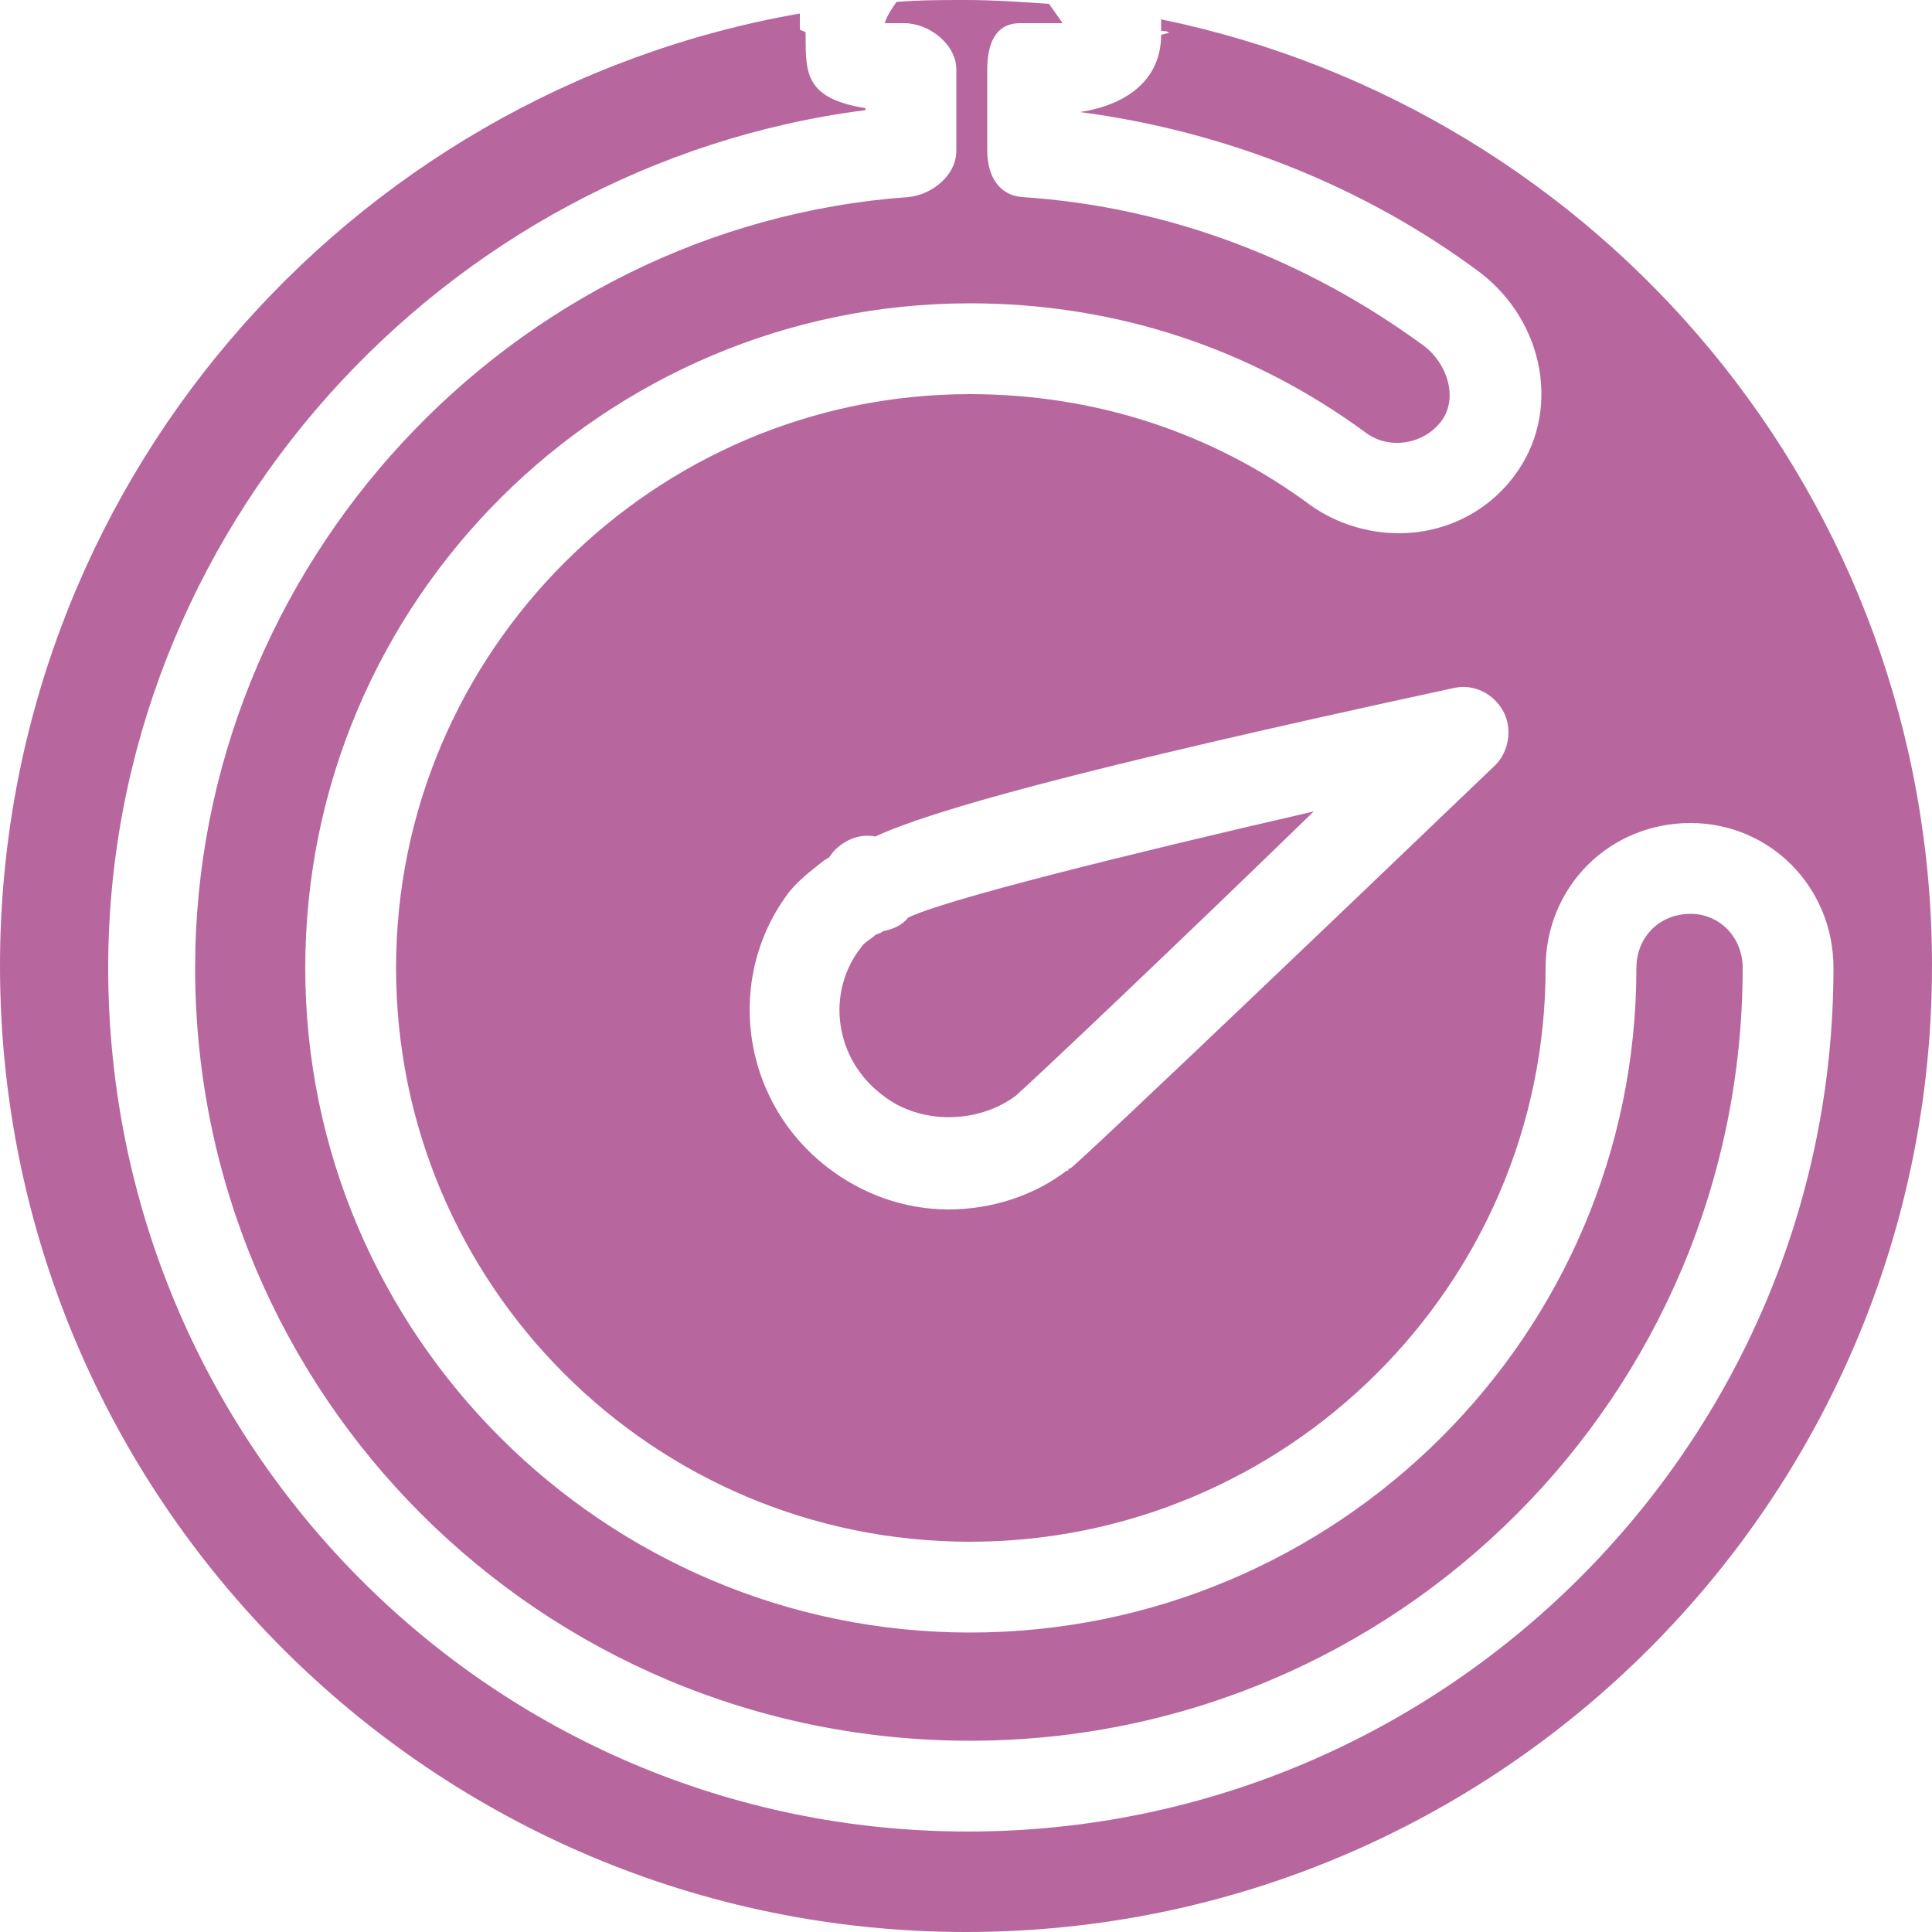 <?xml version="1.0" encoding="UTF-8"?>
<!DOCTYPE svg PUBLIC "-//W3C//DTD SVG 1.1//EN" "http://www.w3.org/Graphics/SVG/1.1/DTD/svg11.dtd">
<!-- Creator: CorelDRAW X8 -->
<svg xmlns="http://www.w3.org/2000/svg" xml:space="preserve" width="1000px" height="1000px" version="1.1" style="shape-rendering:geometricPrecision; text-rendering:geometricPrecision; image-rendering:optimizeQuality; fill-rule:evenodd; clip-rule:evenodd"
viewBox="0 0 1000 1000"
 xmlns:xlink="http://www.w3.org/1999/xlink">
 <defs>
  <style type="text/css">
   <![CDATA[
    .fil0 {fill:#b7679e}
   ]]>
  </style>
 </defs>
 <g id="Warstwa_x0020_1">
  <path class="fil0" d="M500 0c14,0 29,1 43,2 2,3 5,7 7,10 -3,0 -7,0 -13,0l-9 0c-13,0 -17,11 -17,24l0 42c0,13 6,23 18,24 77,5 148,33 208,77 12,9 18,27 9,39 -9,12 -27,15 -39,6 -60,-44 -130,-67 -205,-67 -189,0 -344,154 -344,344 0,190 155,344 344,344 190,0 345,-154 345,-344 0,-16 12,-28 28,-28 15,0 27,12 27,28 0,221 -179,400 -400,400 -222,0 -401,-179 -401,-400 0,-208 163,-384 369,-399 12,-1 25,-11 25,-24l0 -31 0 0c0,-3 0,-7 0,-11 0,-13 -14,-24 -27,-24 -4,0 -7,0 -10,0 1,-4 4,-8 6,-11 12,-1 24,-1 36,-1zm101 10c228,47 399,248 399,490 0,276 -224,500 -500,500 -276,0 -500,-224 -500,-500 0,-247 179,-452 414,-493 0,3 0,6 0,8 0,1 3,1 3,2l0 1c0,0 0,0 0,1 0,19 0,32 31,37l0 1c-219,28 -392,218 -392,444 0,246 198,447 445,447 247,0 448,-201 448,-447 0,-42 -33,-75 -74,-75 -42,0 -75,33 -75,75 0,164 -134,297 -298,297 -164,0 -297,-133 -297,-297 0,-164 134,-297 297,-297 65,0 126,20 177,58 13,9 29,14 45,14 24,0 46,-11 60,-30 24,-32 16,-79 -18,-105 -59,-44 -131,-73 -207,-83 26,-4 42,-18 42,-40 0,0 4,-1 4,-1l0 0 0 0c0,-1 -4,-1 -4,-1 0,-2 0,-4 0,-6zm-110 616c0,0 0,0 0,0 -23,0 -45,-8 -63,-22 -45,-35 -53,-99 -19,-143 6,-7 13,-12 18,-16 1,0 1,-1 2,-1 5,-8 15,-13 24,-11 28,-13 101,-34 300,-77 10,-2 20,3 25,12 5,9 3,21 -4,28 -214,205 -218,207 -219,208 0,0 -1,1 -2,1 0,1 0,1 -1,1 -17,13 -39,20 -61,20zm-34 -144l0 0c-1,1 -2,1 -4,2 -2,2 -6,4 -7,6 -9,11 -13,26 -11,40 2,15 10,28 22,37 19,15 49,15 69,0 0,0 0,0 1,-1 7,-6 82,-77 153,-146 -100,23 -192,46 -210,55 -3,4 -8,6 -13,7z"/>
 </g>
</svg>
